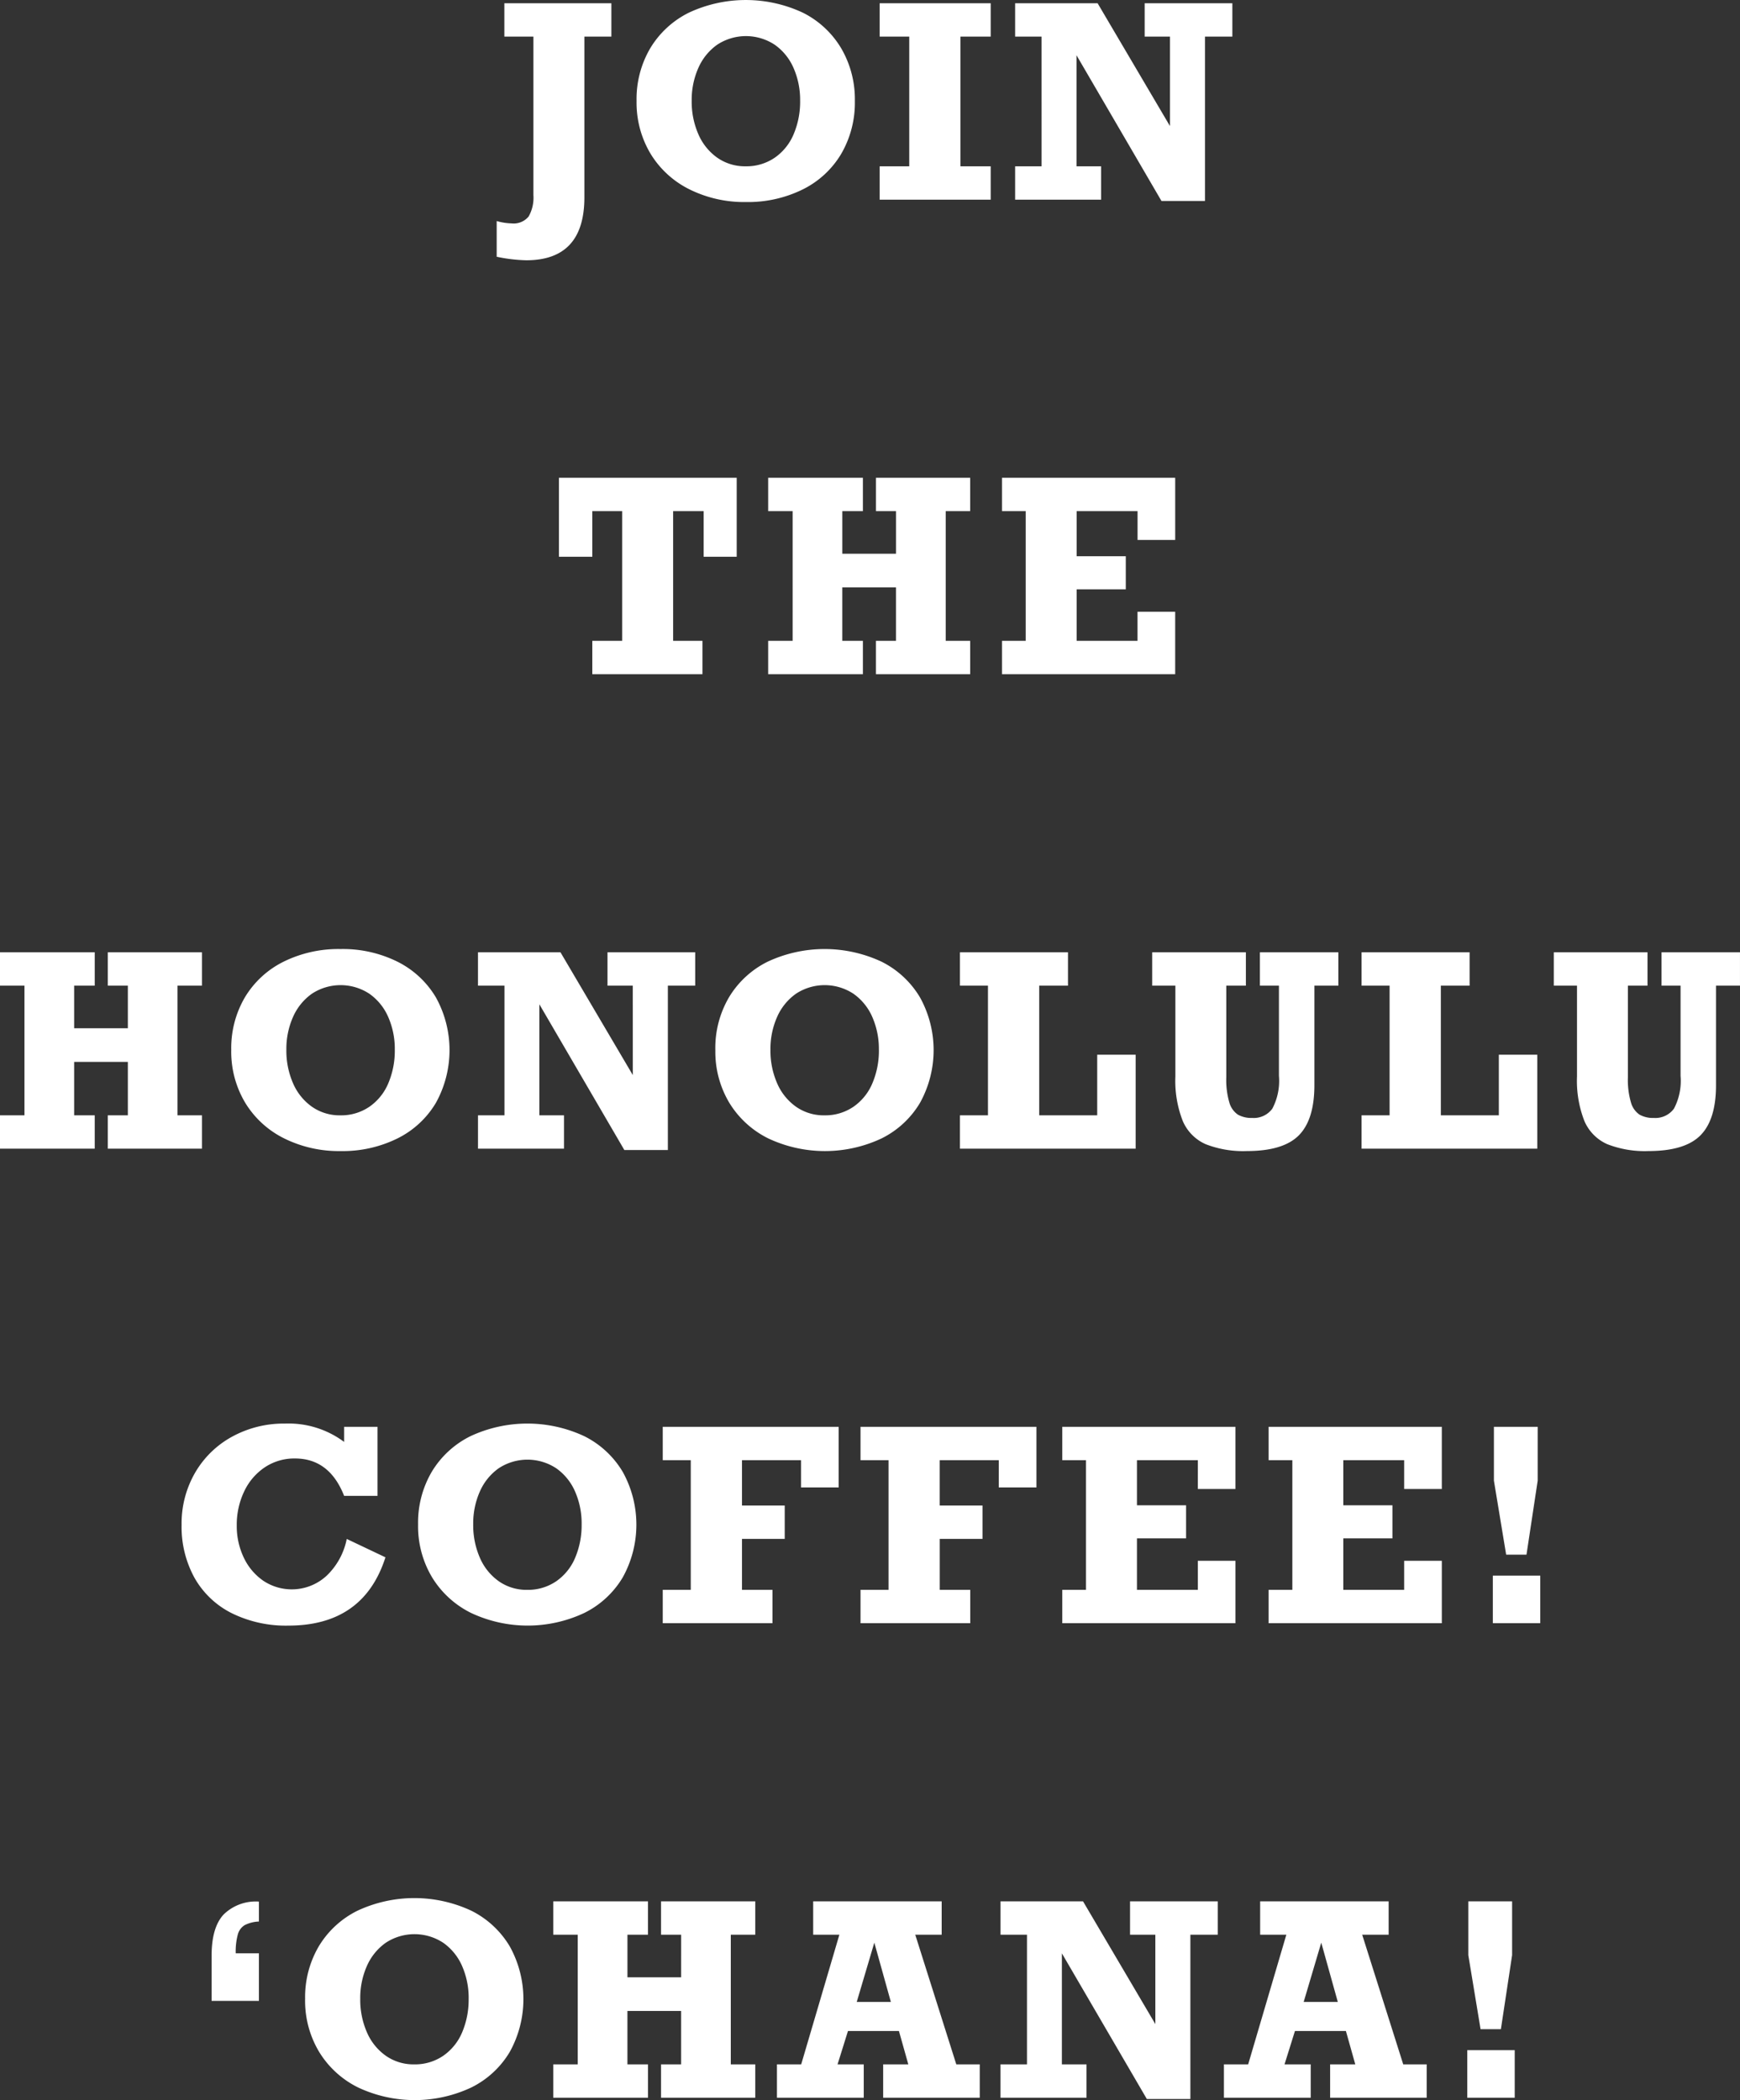 <svg xmlns="http://www.w3.org/2000/svg" width="234.7" height="283.246" viewBox="0 0 234.7 283.246">
  <rect x="0" y="0" width="234.7" height="283.246" fill="#333333" stroke="none"/>
  <path id="パス_50235" data-name="パス 50235" d="M91.8,2.01V23.684q0,8.49-7.84,8.49a21.4,21.4,0,0,1-3.99-.475V26.883a7.942,7.942,0,0,0,2,.316,2.611,2.611,0,0,0,2.312-.932,5.147,5.147,0,0,0,.642-2.883V2.01h-3.92v-4.5H95.44v4.5Zm7.038,8.666a13.534,13.534,0,0,1,1.846-7.1,12.606,12.606,0,0,1,5.194-4.79,18.151,18.151,0,0,1,15.4,0,12.535,12.535,0,0,1,5.168,4.808,13.609,13.609,0,0,1,1.837,7.084,13.711,13.711,0,0,1-1.837,7.137,12.453,12.453,0,0,1-5.186,4.8,16.677,16.677,0,0,1-7.673,1.705,16.587,16.587,0,0,1-7.6-1.705,12.782,12.782,0,0,1-5.256-4.8A13.415,13.415,0,0,1,98.839,10.676Zm22.061-.035a10.68,10.68,0,0,0-.879-4.386,7.46,7.46,0,0,0-2.54-3.146,7.054,7.054,0,0,0-7.778,0,7.549,7.549,0,0,0-2.54,3.146,10.589,10.589,0,0,0-.888,4.386,10.961,10.961,0,0,0,.905,4.544,7.509,7.509,0,0,0,2.558,3.164,6.506,6.506,0,0,0,3.814,1.151,6.745,6.745,0,0,0,3.911-1.151,7.256,7.256,0,0,0,2.558-3.164A11.245,11.245,0,0,0,120.9,10.641ZM142.528,2.01V19.5h4.078V24H131.629V19.5h3.99V2.01h-3.99v-4.5h14.977v4.5Zm28.255,0h-3.41v-4.5H179.2v4.5h-3.691V24.176H169.64L158.18,4.523V19.5H161.5V24H149.9V19.5h3.568V2.01H149.9v-4.5h11.127l9.756,16.559Zm-62.9,70.152V66.01h-4.113V83.5h3.955V88H92.868V83.5h4.025V66.01H92.868v6.152h-4.5V61.51h23.977V72.162Zm18.71-6.152v5.748h7.242V66.01h-2.707v-4.5h12.709v4.5h-3.3V83.5h3.3V88H131.125V83.5h2.707V76.293H126.59V83.5h2.777V88H116.588V83.5h3.3V66.01h-3.3v-4.5h12.779v4.5Zm39.821,3.885V66.01H158.2v6.082h6.627v4.465H158.2V83.5h8.209V79.58h5.08V88H148.13V83.5h3.2V66.01h-3.2v-4.5h23.361v8.385ZM22.977,130.01v5.748H30.22V130.01H27.512v-4.5H40.221v4.5h-3.3V147.5h3.3V152H27.512v-4.5H30.22v-7.207H22.977V147.5h2.777V152H12.975v-4.5h3.3V130.01h-3.3v-4.5H25.755v4.5Zm21.189,8.666a13.534,13.534,0,0,1,1.846-7.1,12.606,12.606,0,0,1,5.194-4.79,16.686,16.686,0,0,1,7.708-1.714,16.579,16.579,0,0,1,7.69,1.714,12.535,12.535,0,0,1,5.168,4.808,14.68,14.68,0,0,1,0,14.221,12.453,12.453,0,0,1-5.186,4.8,16.677,16.677,0,0,1-7.673,1.705,16.587,16.587,0,0,1-7.6-1.705,12.782,12.782,0,0,1-5.256-4.8A13.415,13.415,0,0,1,44.166,138.676Zm22.061-.035a10.68,10.68,0,0,0-.879-4.386,7.46,7.46,0,0,0-2.54-3.146,7.054,7.054,0,0,0-7.778,0,7.549,7.549,0,0,0-2.54,3.146,10.589,10.589,0,0,0-.888,4.386,10.961,10.961,0,0,0,.905,4.544,7.509,7.509,0,0,0,2.558,3.164,6.506,6.506,0,0,0,3.814,1.151,6.745,6.745,0,0,0,3.911-1.151,7.256,7.256,0,0,0,2.558-3.164A11.245,11.245,0,0,0,66.227,138.641Zm32.1-8.631h-3.41v-4.5h11.83v4.5H103.06v22.166H97.189L85.728,132.523V147.5H89.05V152h-11.6v-4.5h3.568V130.01H77.448v-4.5H88.575l9.756,16.559Zm11.134,8.666a13.534,13.534,0,0,1,1.846-7.1,12.606,12.606,0,0,1,5.194-4.79,18.151,18.151,0,0,1,15.4,0,12.535,12.535,0,0,1,5.168,4.808,14.68,14.68,0,0,1,0,14.221,12.453,12.453,0,0,1-5.186,4.8,17.958,17.958,0,0,1-15.275,0,12.782,12.782,0,0,1-5.256-4.8A13.415,13.415,0,0,1,109.465,138.676Zm22.061-.035a10.68,10.68,0,0,0-.879-4.386,7.46,7.46,0,0,0-2.54-3.146,7.054,7.054,0,0,0-7.778,0,7.549,7.549,0,0,0-2.54,3.146,10.589,10.589,0,0,0-.888,4.386,10.961,10.961,0,0,0,.905,4.544,7.509,7.509,0,0,0,2.558,3.164,6.506,6.506,0,0,0,3.814,1.151,6.745,6.745,0,0,0,3.911-1.151,7.256,7.256,0,0,0,2.558-3.164A11.245,11.245,0,0,0,131.526,138.641Zm21.628-8.631V147.5h7.822v-8.174h5.186V152h-23.7v-4.5h3.779V130.01h-3.779v-4.5h14.572v4.5Zm25.232,0v12.375a10.767,10.767,0,0,0,.413,3.384,2.95,2.95,0,0,0,1.151,1.635,3.69,3.69,0,0,0,1.934.448,3.1,3.1,0,0,0,2.716-1.257,8.039,8.039,0,0,0,.888-4.421V130.01h-2.566v-4.5H193.5v4.5h-3.234v13.43q0,4.641-2.1,6.759t-7,2.118a13.877,13.877,0,0,1-5.581-.932,5.99,5.99,0,0,1-3.076-3.129,14.882,14.882,0,0,1-.993-6.012V130.01h-3.129v-4.5h12.639v4.5Zm28.941,0V147.5h7.822v-8.174h5.186V152h-23.7v-4.5h3.779V130.01h-3.779v-4.5h14.572v4.5Zm25.232,0v12.375a10.767,10.767,0,0,0,.413,3.384,2.95,2.95,0,0,0,1.151,1.635,3.69,3.69,0,0,0,1.934.448,3.1,3.1,0,0,0,2.716-1.257,8.039,8.039,0,0,0,.888-4.421V130.01h-2.566v-4.5h10.582v4.5h-3.234v13.43q0,4.641-2.1,6.759t-7,2.118a13.877,13.877,0,0,1-5.581-.932,5.99,5.99,0,0,1-3.076-3.129,14.882,14.882,0,0,1-.993-6.012V130.01h-3.129v-4.5h12.639v4.5ZM59.394,191.549V189.51h4.5v9.316h-4.5q-1.986-5.045-6.627-5.045a7.172,7.172,0,0,0-4.087,1.2,8.008,8.008,0,0,0-2.777,3.261,10.429,10.429,0,0,0-.993,4.579,9.845,9.845,0,0,0,.94,4.315,7.857,7.857,0,0,0,2.628,3.129,6.927,6.927,0,0,0,8.587-.7,9.373,9.373,0,0,0,2.681-4.931l5.221,2.479q-2.953,9.211-13.1,9.211a16.5,16.5,0,0,1-7.62-1.67,11.868,11.868,0,0,1-5.019-4.746,14.241,14.241,0,0,1-1.758-7.189,13.652,13.652,0,0,1,1.811-7,12.91,12.91,0,0,1,5-4.878,14.5,14.5,0,0,1,7.146-1.767A12.52,12.52,0,0,1,59.394,191.549Zm9.974,11.127a13.534,13.534,0,0,1,1.846-7.1,12.606,12.606,0,0,1,5.194-4.79,18.151,18.151,0,0,1,15.4,0,12.535,12.535,0,0,1,5.168,4.808,14.68,14.68,0,0,1,0,14.221,12.453,12.453,0,0,1-5.186,4.8,17.958,17.958,0,0,1-15.275,0,12.782,12.782,0,0,1-5.256-4.8A13.415,13.415,0,0,1,69.368,202.676Zm22.061-.035a10.68,10.68,0,0,0-.879-4.386,7.46,7.46,0,0,0-2.54-3.146,7.054,7.054,0,0,0-7.778,0,7.549,7.549,0,0,0-2.54,3.146,10.589,10.589,0,0,0-.888,4.386,10.961,10.961,0,0,0,.905,4.544,7.509,7.509,0,0,0,2.558,3.164,6.506,6.506,0,0,0,3.814,1.151,6.745,6.745,0,0,0,3.911-1.151,7.256,7.256,0,0,0,2.558-3.164A11.245,11.245,0,0,0,91.428,202.641Zm29.591-4.957V194.01h-7.963v6.117h5.766v4.5h-5.766V211.5h4.113V216h-14.8v-4.5h3.779V194.01h-3.779v-4.5H126.1v8.174Zm26.673,0V194.01h-7.963v6.117H145.5v4.5h-5.766V211.5h4.113V216h-14.8v-4.5h3.779V194.01h-3.779v-4.5h23.73v8.174Zm26.849.211V194.01h-8.209v6.082h6.627v4.465h-6.627V211.5h8.209v-3.92h5.08V216H156.26v-4.5h3.2V194.01h-3.2v-4.5h23.361v8.385Zm27.833,0V194.01h-8.209v6.082h6.627v4.465h-6.627V211.5h8.209v-3.92h5.08V216H184.093v-4.5h3.2V194.01h-3.2v-4.5h23.361v8.385Zm16.5,8.859h-2.742l-1.652-9.984v-7.26h5.906v7.26ZM214.335,216v-6.416h6.4V216ZM47.9,253.545v2.689a4.677,4.677,0,0,0-1.916.483,2.128,2.128,0,0,0-.932,1.266,8.843,8.843,0,0,0-.281,2.54H47.9v6.416H41.517v-6.1q0-3.814,1.626-5.555A6.194,6.194,0,0,1,47.9,253.545Zm6.23,13.131a13.534,13.534,0,0,1,1.846-7.1,12.606,12.606,0,0,1,5.194-4.79,18.151,18.151,0,0,1,15.4,0,12.535,12.535,0,0,1,5.168,4.808,14.68,14.68,0,0,1,0,14.221,12.453,12.453,0,0,1-5.186,4.8,17.958,17.958,0,0,1-15.275,0,12.782,12.782,0,0,1-5.256-4.8A13.415,13.415,0,0,1,54.128,266.676Zm22.061-.035a10.68,10.68,0,0,0-.879-4.386,7.46,7.46,0,0,0-2.54-3.146,7.054,7.054,0,0,0-7.778,0,7.549,7.549,0,0,0-2.54,3.146,10.589,10.589,0,0,0-.888,4.386,10.961,10.961,0,0,0,.905,4.544,7.509,7.509,0,0,0,2.558,3.164A6.506,6.506,0,0,0,68.84,275.5a6.745,6.745,0,0,0,3.911-1.151,7.256,7.256,0,0,0,2.558-3.164A11.245,11.245,0,0,0,76.188,266.641Zm21.417-8.631v5.748h7.242V258.01H102.14v-4.5h12.709v4.5h-3.3V275.5h3.3V280H102.14v-4.5h2.707v-7.207H97.605V275.5h2.777V280H87.6v-4.5h3.3V258.01H87.6v-4.5h12.779v4.5Zm38.82,0,5.537,17.49h3.164V280H132.1v-4.5h3.393l-1.266-4.5h-6.873l-1.406,4.5h3.533V280H117.774v-4.5h3.27l5.15-17.49h-3.533v-4.5h17.332v4.5Zm-5.52,1.072-2.373,8h4.605Zm37.905-1.072H165.4v-4.5h11.83v4.5h-3.691v22.166h-5.871l-11.461-19.652V275.5h3.322V280h-11.6v-4.5H151.5V258.01h-3.568v-4.5h11.127l9.756,16.559Zm27.9,0,5.537,17.49h3.164V280H192.39v-4.5h3.393l-1.266-4.5h-6.873l-1.406,4.5h3.533V280H178.064v-4.5h3.27l5.15-17.49h-3.533v-4.5h17.332v4.5Zm-5.52,1.072-2.373,8h4.605Zm24.23,11.672h-2.742l-1.652-9.984v-7.26h5.906v7.26ZM210.889,280v-6.416h6.4V280Z" transform="translate(-12.975 2.93)" fill="#fff"/>
</svg>
